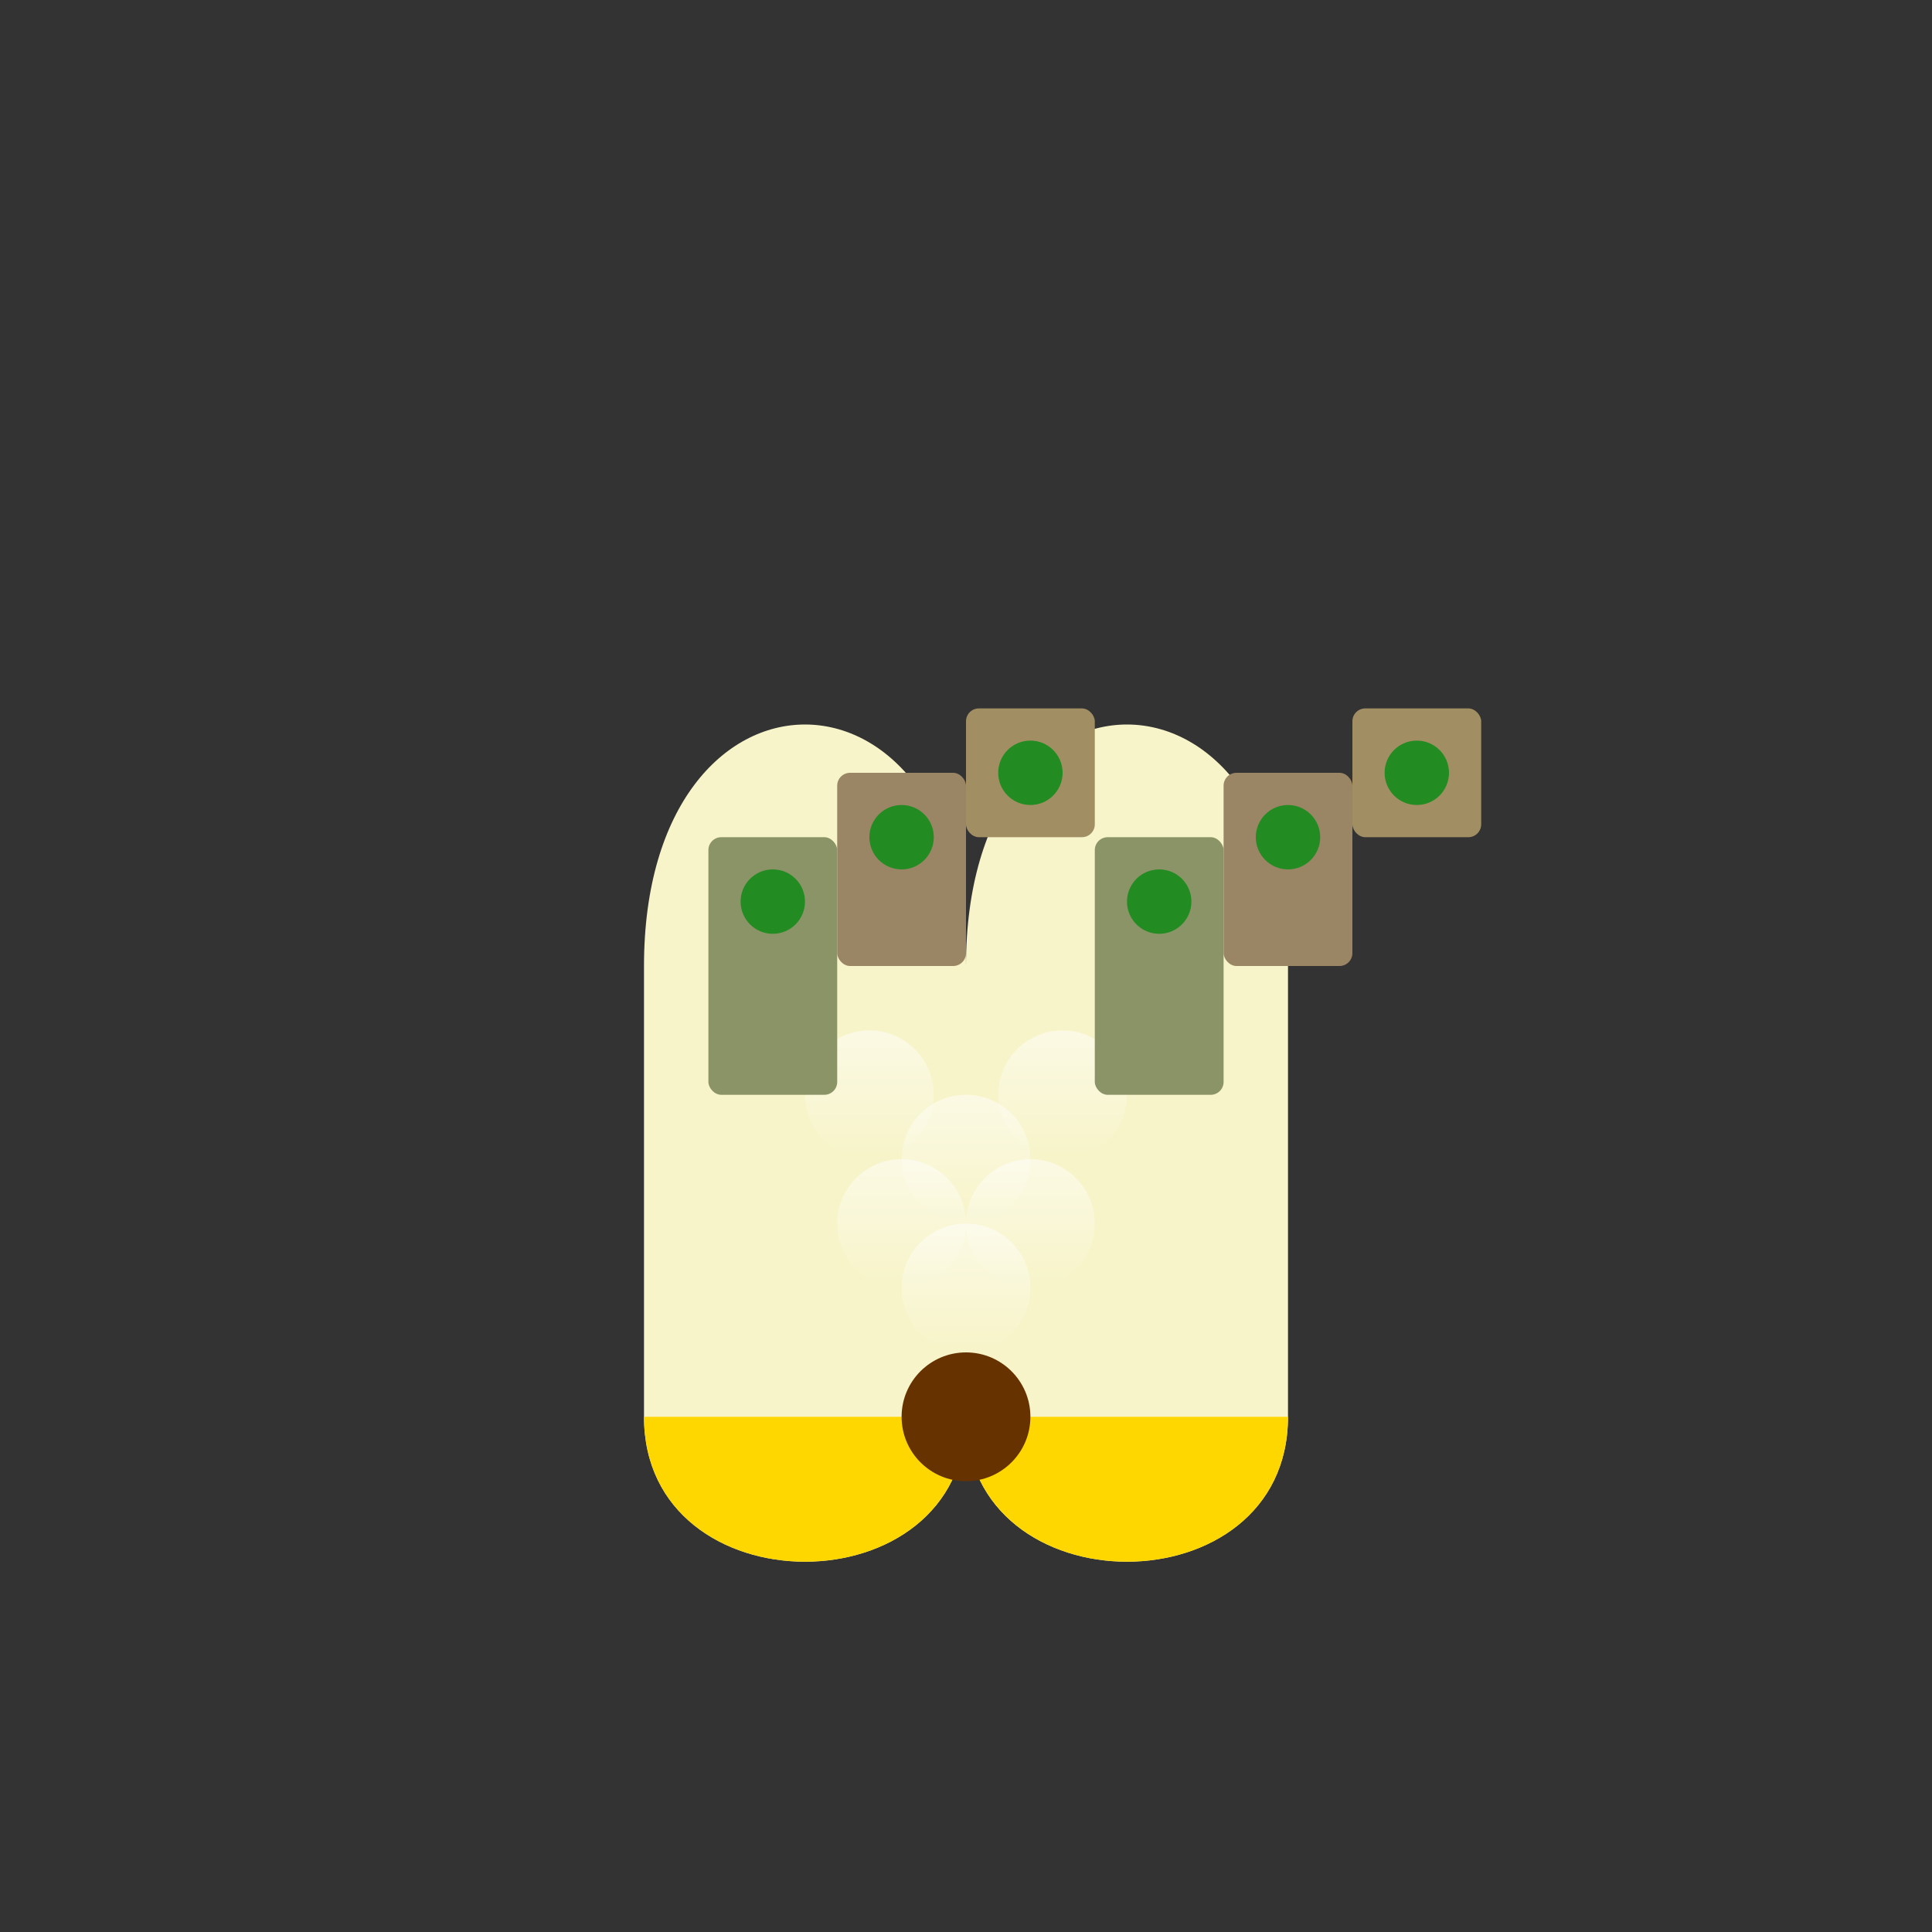 <svg xmlns="http://www.w3.org/2000/svg" viewBox="0 0 300 300">
  <rect x="0" y="0" width="300" height="300" fill="#333333" stroke="none"/>
  <!-- Teacup -->
  <path d="M150,150 C150,100 200,100 200,150 L200,220 C200,250 150,250 150,220 Z" fill="#F7F4C9" />
  <path d="M150,150 C150,100 100,100 100,150 L100,220 C100,250 150,250 150,220 Z" fill="#F7F4C9" />
  <path d="M150,220 C150,250 200,250 200,220 Z" fill="#FFD700" />
  <path d="M150,220 C150,250 100,250 100,220 Z" fill="#FFD700" />
  <circle cx="150" cy="220" r="10" fill="#663300" />
  
  <!-- Steam -->
  <g transform="translate(150,220)">
    <circle cx="0" cy="-20" r="10" fill="url(#SteamGradient)" />
    <circle cx="10" cy="-30" r="10" fill="url(#SteamGradient)" />
    <circle cx="-10" cy="-30" r="10" fill="url(#SteamGradient)" />
    <circle cx="0" cy="-40" r="10" fill="url(#SteamGradient)" />
    <circle cx="15" cy="-50" r="10" fill="url(#SteamGradient)" />
    <circle cx="-15" cy="-50" r="10" fill="url(#SteamGradient)" />
  </g>
  
  <!-- City -->
  <g transform="translate(150,150)">
    <rect x="-40" y="-20" width="20" height="40" fill="#8B9467" rx="2" />
    <rect x="-20" y="-30" width="20" height="30" fill="#9A8665" rx="2" />
    <rect x="0" y="-40" width="20" height="20" fill="#A18F63" rx="2" />
    <rect x="20" y="-20" width="20" height="40" fill="#8B9467" rx="2" />
    <rect x="40" y="-30" width="20" height="30" fill="#9A8665" rx="2" />
    <rect x="60" y="-40" width="20" height="20" fill="#A18F63" rx="2" />
    
    <circle cx="-30" cy="-10" r="5" fill="#228B22" />
    <circle cx="-10" cy="-20" r="5" fill="#228B22" />
    <circle cx="10" cy="-30" r="5" fill="#228B22" />
    <circle cx="30" cy="-10" r="5" fill="#228B22" />
    <circle cx="50" cy="-20" r="5" fill="#228B22" />
    <circle cx="70" cy="-30" r="5" fill="#228B22" />
  </g>
  
  <!-- Gradient Definitions -->
  <linearGradient id="SteamGradient" x1="0" y1="0" x2="0" y2="1">
    <stop offset="0" stop-color="#FFFFFF" stop-opacity="0.5" />
    <stop offset="1" stop-color="#FFFFFF" stop-opacity="0" />
  </linearGradient>
</svg>